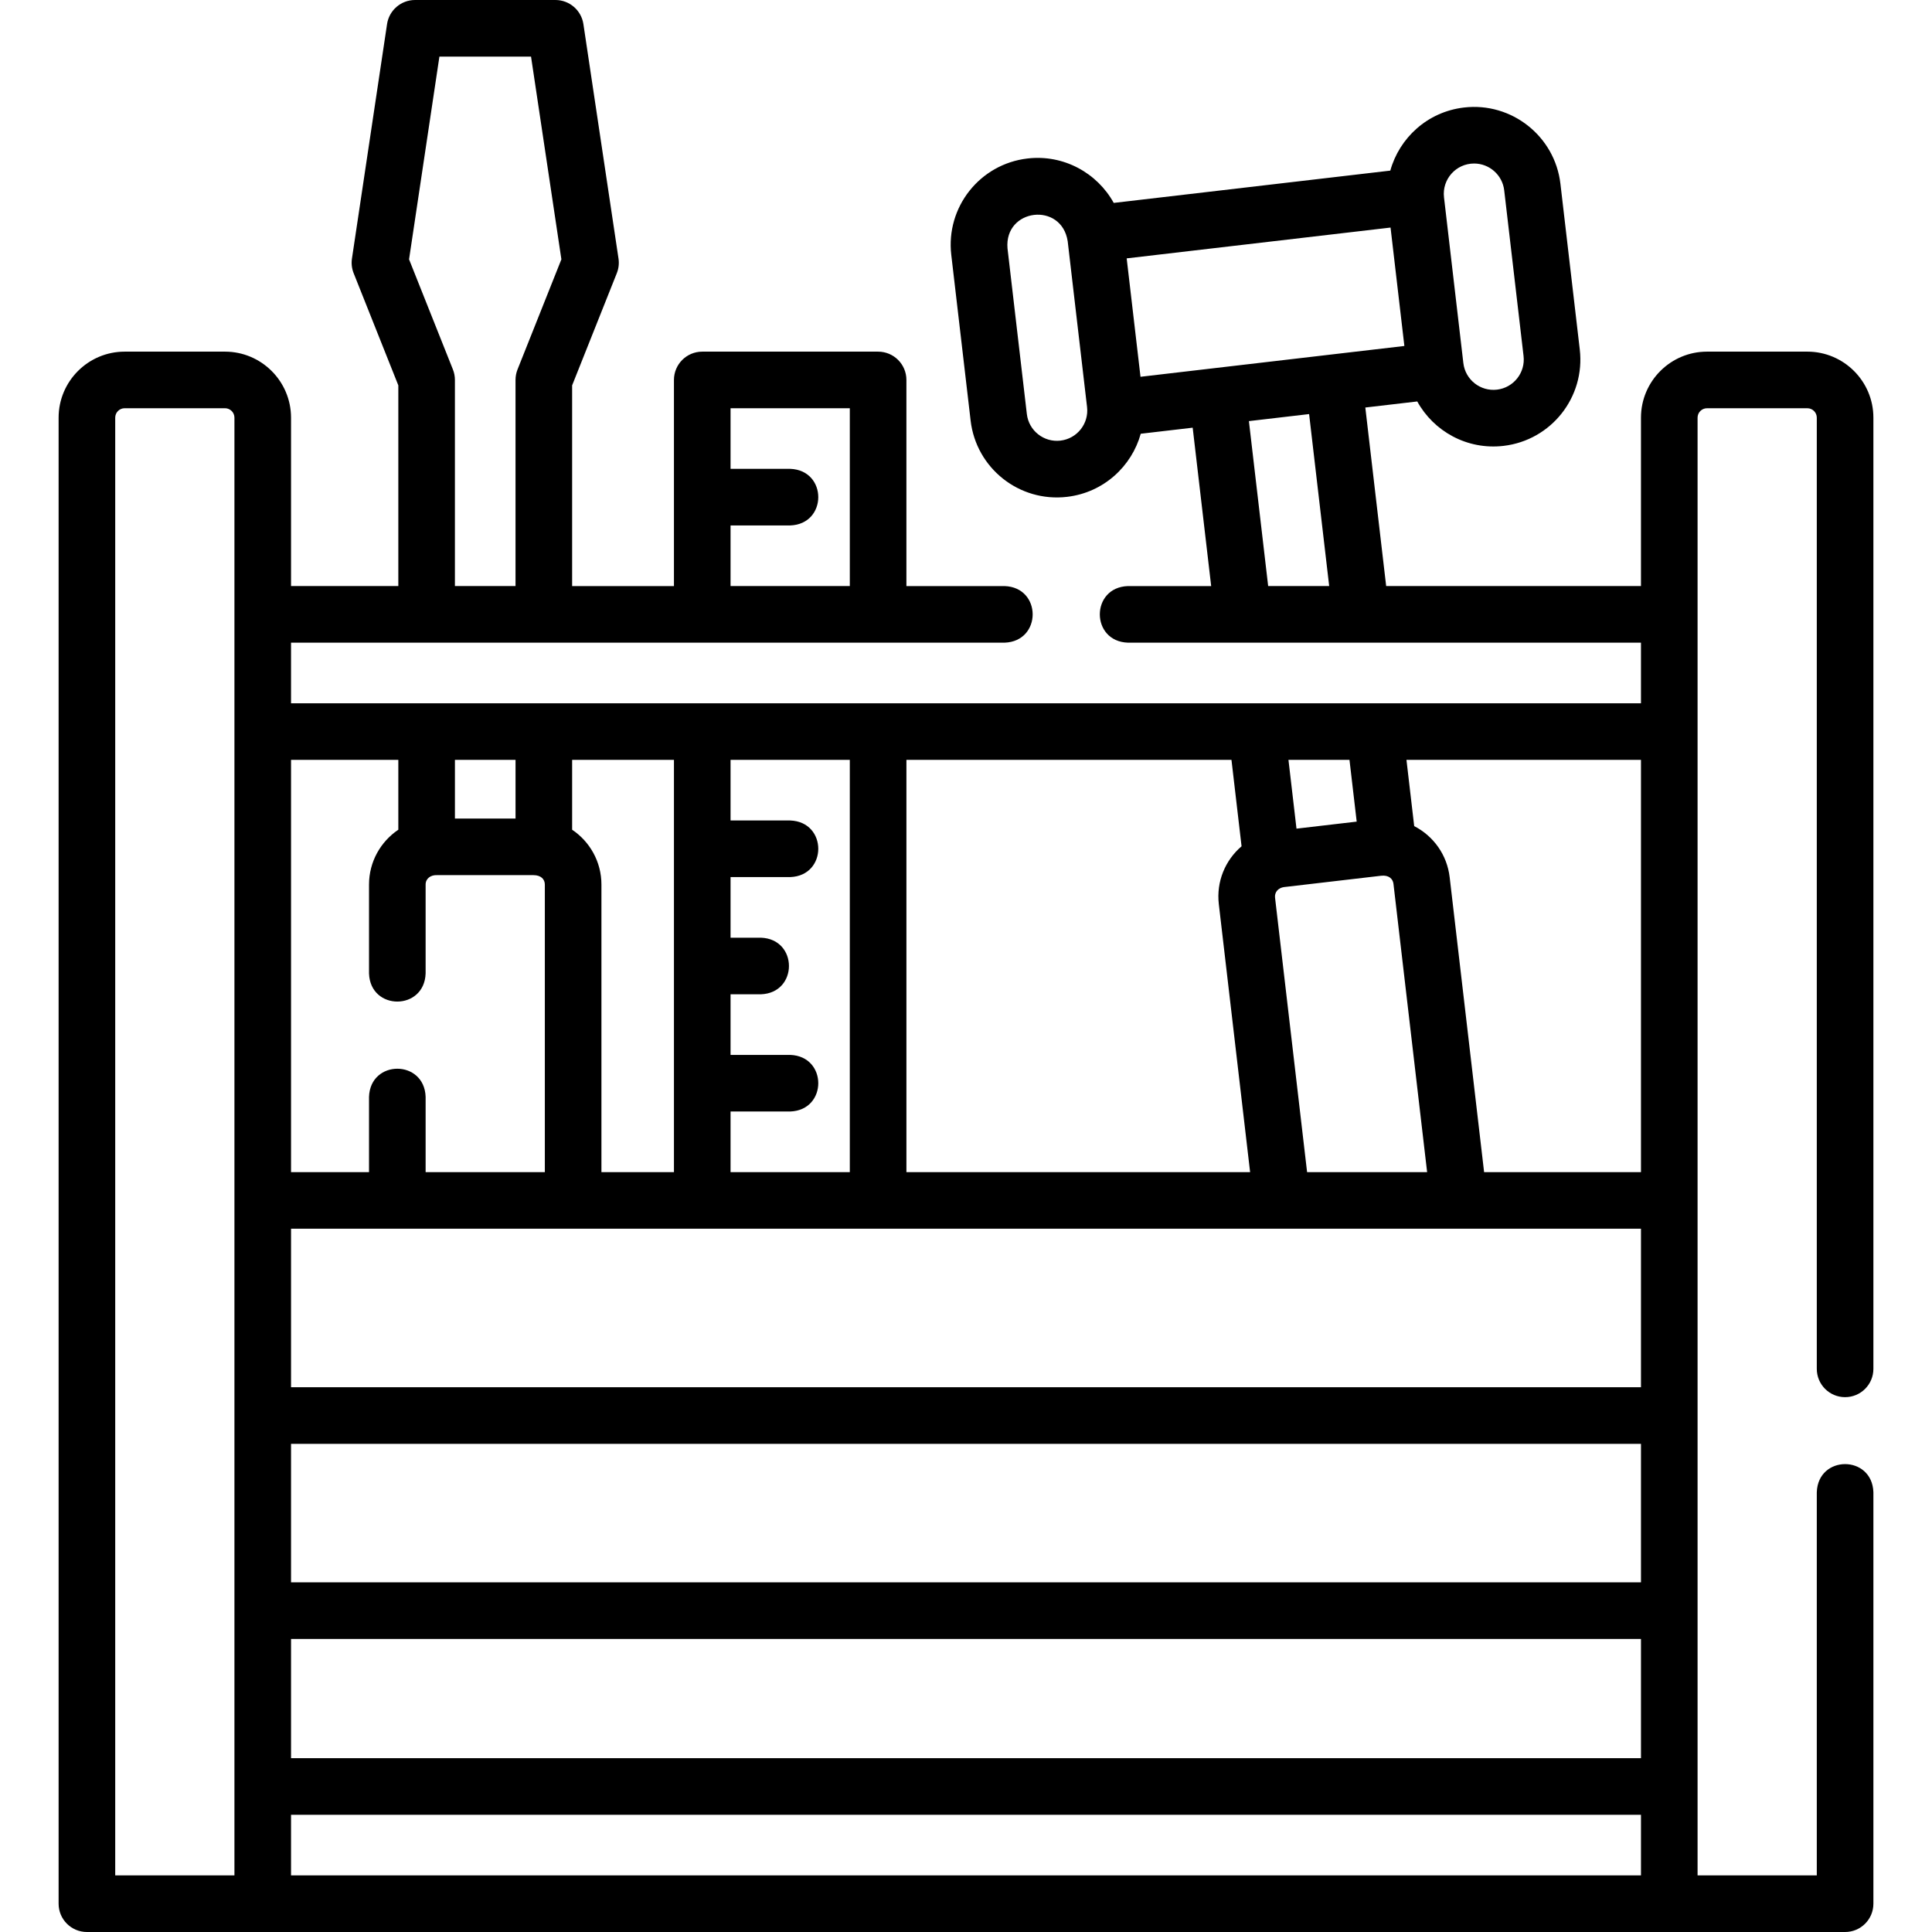 <?xml version="1.0" encoding="UTF-8" standalone="no"?>
<svg id="Capa_1" enable-background="new 0 0 511.996 511.996" height="512" viewBox="0 0 511.996 511.996" width="512" xmlns="http://www.w3.org/2000/svg"><path d="m488.965 370.259c4.143 0 7.5-3.358 7.5-7.5v-252.072c0-9.649-7.851-17.5-17.5-17.5h-26.594c-9.649 0-17.5 7.851-17.5 17.5v44.624h-67.526l-5.524-47.314 13.764-1.607c4.333 7.881 13.196 12.904 22.863 11.772 12.641-1.476 21.681-12.902 20.204-25.546l-5.128-43.92c-1.475-12.614-12.943-21.677-25.547-20.204-9.769 1.141-17.161 8.153-19.535 16.722l-73.294 8.558c-4.39-7.952-13.292-12.893-22.849-11.773-12.641 1.476-21.681 12.902-20.204 25.546l5.128 43.92c1.476 12.637 12.903 21.684 25.547 20.204 9.769-1.141 17.161-8.153 19.535-16.722l13.765-1.607 4.901 41.973h-22.064c-9.931.344-9.923 14.659 0 15h135.964v16.062c-13.358 0-339.086 0-357.746 0v-16.062h189.096c9.931-.344 9.923-14.659 0-15h-26.015v-54.624c0-4.142-3.357-7.5-7.5-7.5h-46.604c-4.143 0-7.5 3.358-7.5 7.5v54.624h-26.983v-53.186l11.839-29.726c.491-1.232.646-2.573.449-3.885l-9.301-62.126c-.55-3.672-3.704-6.39-7.417-6.39h-37.202c-3.713 0-6.867 2.717-7.417 6.39l-9.3 62.124c-.197 1.312-.042 2.653.449 3.885l11.839 29.726v53.186h-28.433v-44.624c0-9.649-7.851-17.5-17.5-17.5h-26.594c-9.649 0-17.5 7.851-17.5 17.5v393.809c0 4.142 3.357 7.5 7.5 7.5h465.934c4.143 0 7.5-3.358 7.5-7.5v-109.051c-.344-9.931-14.659-9.923-15 0v101.551h-31.594v-386.309c0-1.378 1.121-2.5 2.5-2.5h26.594c1.379 0 2.5 1.122 2.5 2.5v252.072c0 4.142 3.357 7.5 7.5 7.5zm-186.722-270.408-3.664-31.38 69.927-8.165 3.664 31.38c-18.754 2.19-57.083 6.666-69.927 8.165zm88.411-56.517c4.016 0 7.494 3.017 7.972 7.1l5.128 43.92c.515 4.408-2.636 8.393-7.046 8.908-4.408.513-8.393-2.636-8.908-7.045l-5.128-43.92c-.557-4.768 3.163-8.963 7.982-8.963zm-109.624 73.435c-4.392.515-8.391-2.623-8.908-7.045l-5.128-43.92c-.877-10.582 14.333-12.395 15.954-1.863l5.128 43.92c.515 4.408-2.636 8.393-7.046 8.908zm49.939-5.17 15.954-1.863 5.321 45.575h-16.171zm-137.366 27.65h15.802c9.931-.344 9.923-14.659 0-15h-15.802v-16.062h31.604v47.124h-31.604zm-73.578-41.337-11.622-29.181 8.045-53.731h24.28l8.045 53.731-11.622 29.181c-.352.883-.532 1.825-.532 2.775v54.624h-16.062v-54.624c.001-.95-.18-1.892-.532-2.775zm314.846 227.711v42.008h-357.746v-42.008zm-314.313-108.702v-15.547h16.062v15.547zm31.061 2.964v-18.511h26.983v109.249h-19.218v-76.202c.001-6.05-3.085-11.392-7.765-14.536zm174.73-18.511 2.674 22.897c-4.328 3.705-6.726 9.353-6.026 15.351l8.29 71.001h-91.08v-109.249zm31.273 0 1.911 16.364-15.954 1.863-2.128-18.226h16.171zm-11.234 109.249-8.493-72.741c-.152-1.305.689-2.674 2.692-2.831l25.418-2.968c2.013-.232 3.114.798 3.271 2.135l8.921 76.404h-31.809zm-121.182 0h-31.604v-16.062h15.802c9.931-.344 9.923-14.659 0-15h-15.802v-16.062h8.031c9.931-.344 9.923-14.659 0-15h-8.031v-16.062h15.802c9.931-.344 9.923-14.659 0-15h-15.802v-16.062h31.604zm209.665 108.717h-357.746v-36.71h357.746zm-357.746 15h357.746v31.593h-357.746zm0 46.594h357.746v16.062h-357.746zm357.746-170.311h-41.573l-9.124-78.144c-.698-5.977-4.317-10.933-9.401-13.551l-2.05-17.554h62.148zm-329.313-109.249v18.511c-4.68 3.144-7.766 8.487-7.766 14.536v23.561c.344 9.931 14.659 9.923 15 0v-23.561c0-1.631 1.38-2.573 3.003-2.5h25.588c1.999.007 3.003 1.105 3.003 2.5v76.202h-31.593v-19.955c-.344-9.931-14.659-9.923-15 0v19.955h-20.668v-109.249zm-75.027-90.687c0-1.378 1.121-2.5 2.5-2.5h26.594c1.379 0 2.5 1.122 2.5 2.5v386.309h-31.594z"/></svg>